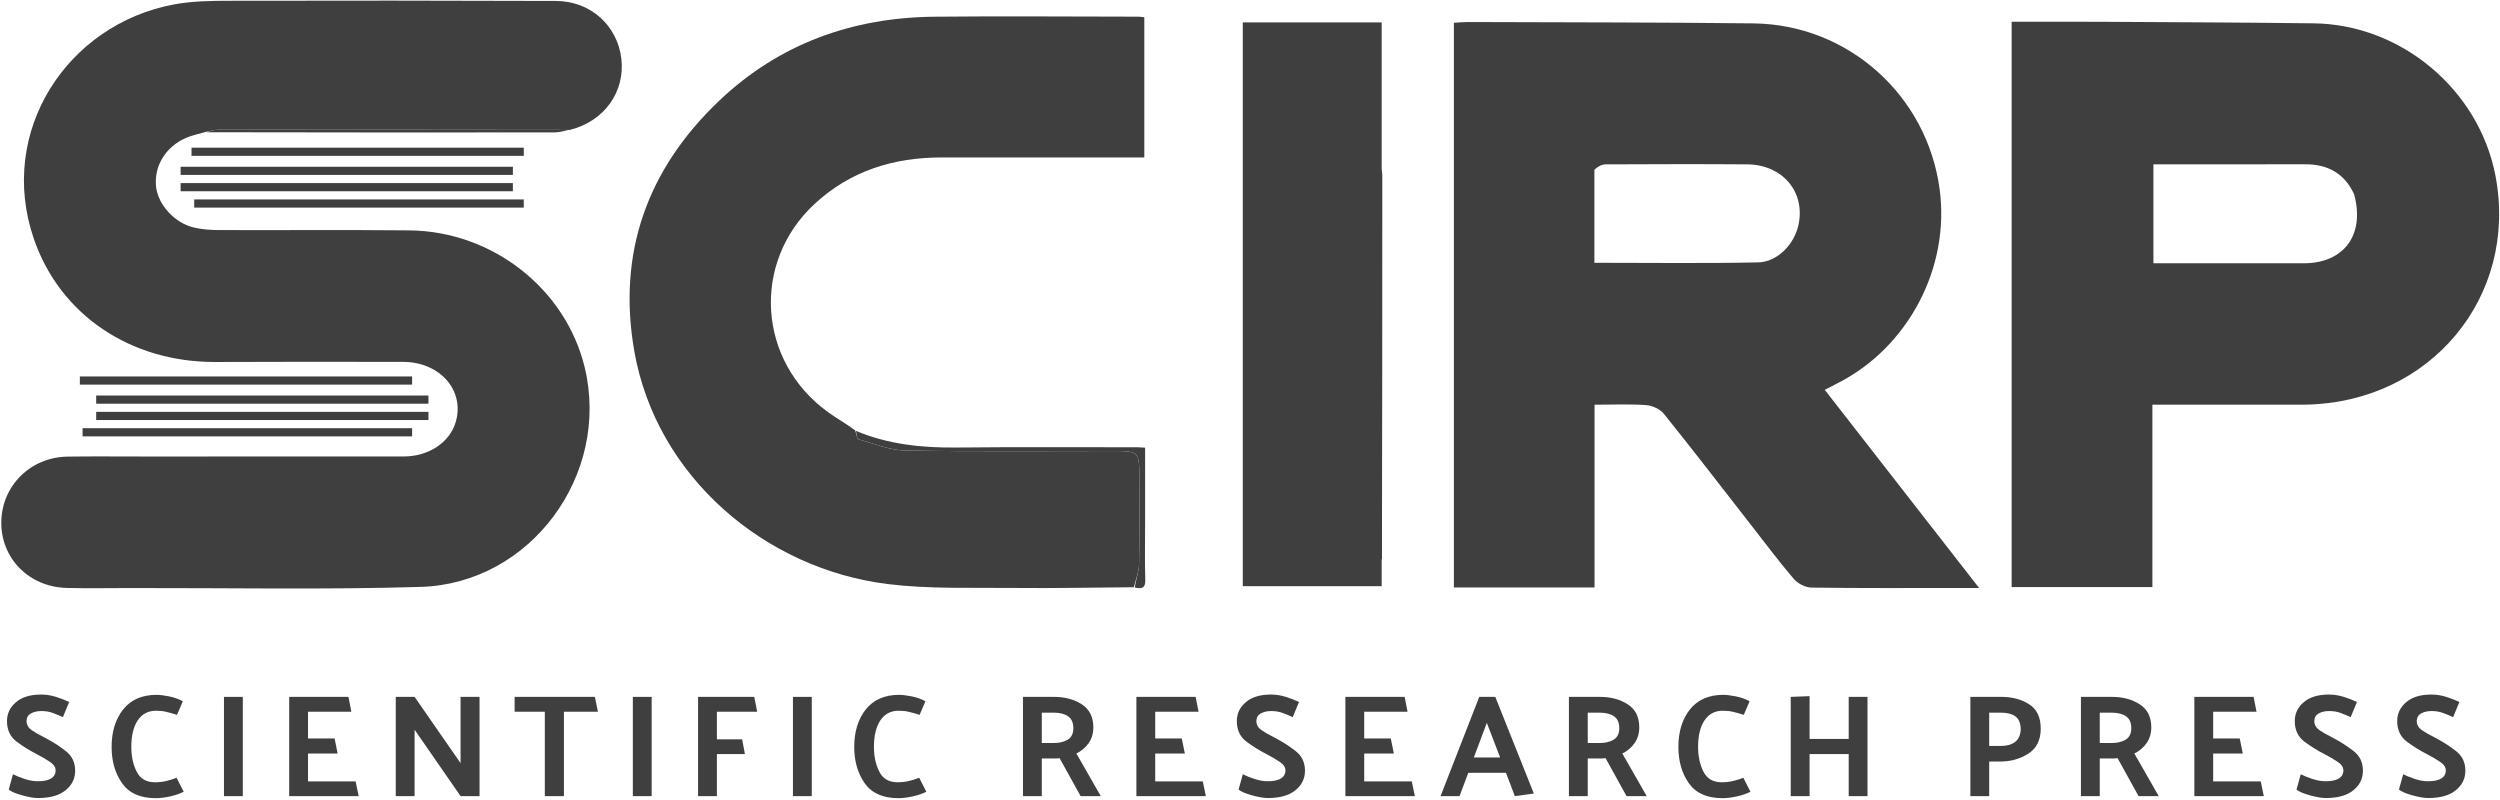 <svg xmlns="http://www.w3.org/2000/svg" fill="none" viewBox="0 0 1454 465" height="465" width="1454">
<path fill="#3F3F3F" d="M119.448 76.78C115.673 77.901 111.734 78.646 108.153 80.211C96.255 85.411 89.521 96.613 90.766 108.516C91.878 119.135 101.726 129.924 113.174 132.429C117.765 133.433 122.577 133.799 127.29 133.815C164.234 133.939 201.182 133.626 238.123 133.994C286.433 134.476 329.026 168.01 340.057 213.658C355.135 276.048 308.696 339.457 244.596 341.352C188.172 343.019 131.666 341.906 75.196 342.009C63.057 342.031 50.912 342.25 38.78 341.946C16.904 341.397 0.557 324.786 0.756 303.686C0.954 282.602 17.681 265.895 39.23 265.569C53.741 265.35 68.257 265.506 82.771 265.505C133.438 265.502 184.105 265.534 234.772 265.486C249.293 265.473 261.442 257.39 264.989 245.658C270.521 227.363 256.099 210.535 234.532 210.475C198.116 210.374 161.699 210.389 125.283 210.533C76.109 210.726 34.821 183.294 19.604 138.673C-1.617 76.449 39.02 14.133 101.212 2.567C111.741 0.609 122.712 0.471 133.481 0.447C196.813 0.305 260.147 0.33 323.48 0.562C343.418 0.635 359.058 14.837 361.361 33.991C363.665 53.14 351.735 70.484 331.386 75.555C262.352 75.451 194.652 75.41 126.951 75.457C124.45 75.459 121.949 76.32 119.448 76.78Z"></path>
<path fill="#3F3F3F" d="M1017.88 304.666C1000.99 283.004 984.593 261.671 967.735 240.708C965.524 237.959 961.041 235.872 957.457 235.615C947.768 234.921 937.997 235.378 927.385 235.378C927.385 270.944 927.385 306.14 927.385 341.674C899.71 341.674 872.911 341.674 845.582 341.674C845.582 232.188 845.582 123.046 845.582 13.254C848.349 13.092 850.924 12.803 853.497 12.813C908.911 13.026 964.328 12.962 1019.74 13.599C1074.91 14.234 1120.74 55.386 1128.1 110.058C1134.25 155.79 1109.7 202.276 1068.44 223.034C1066.32 224.098 1064.24 225.217 1061.29 226.751C1090.99 264.879 1120.51 302.773 1151.05 341.975C1146.39 341.975 1143.14 341.975 1139.89 341.975C1111.11 341.973 1082.34 342.145 1053.57 341.745C1050.06 341.696 1045.59 339.429 1043.28 336.726C1034.55 326.514 1026.52 315.699 1017.88 304.666ZM927.303 98.722C927.303 116.589 927.303 134.455 927.303 152.833C959.447 152.833 991.019 153.267 1022.57 152.601C1033.81 152.364 1043.5 142.06 1045.96 130.96C1050.19 111.815 1036.88 95.757 1016.18 95.591C988.75 95.37 961.319 95.49 933.889 95.595C931.726 95.603 929.568 96.638 927.303 98.722Z"></path>
<path fill="#3F3F3F" d="M1340.45 235.339C1310.69 235.338 1281.69 235.338 1251.83 235.338C1251.83 253.451 1251.83 271.044 1251.83 288.637C1251.83 306.028 1251.83 323.42 1251.83 341.448C1224.4 341.448 1197.42 341.448 1169.97 341.448C1169.97 232.251 1169.97 123.087 1169.97 12.658C1187.49 12.658 1204.8 12.574 1222.12 12.674C1263.27 12.912 1304.43 13.065 1345.59 13.568C1396.71 14.193 1441.95 52.366 1451.42 102.498C1464.67 172.586 1413.42 234.364 1340.45 235.339ZM1369.14 112.948C1363.54 100.814 1353.79 95.526 1340.72 95.548C1316.73 95.589 1292.74 95.57 1268.74 95.575C1263.31 95.576 1257.87 95.575 1252.43 95.575C1252.43 115.315 1252.43 134.116 1252.43 153.13C1282.04 153.13 1311.03 153.17 1340.03 153.117C1363.19 153.075 1375.64 136.6 1369.14 112.948Z"></path>
<path fill="#3F3F3F" d="M659.458 341.534C636.247 341.704 613.033 342.202 589.826 341.954C565.317 341.693 540.575 342.671 516.354 339.693C445.058 330.927 381.65 277.316 368.882 204.081C358.922 146.949 376.591 98.198 418.297 58.568C453.121 25.477 495.62 10.206 543.364 9.718C582.949 9.312 622.542 9.662 662.131 9.694C663.139 9.695 664.147 9.898 665.534 10.047C665.534 37.101 665.534 63.879 665.534 91.59C662.496 91.59 659.689 91.591 656.883 91.59C620.458 91.584 584.033 91.573 547.608 91.574C519.668 91.575 494.492 99.357 473.707 118.656C436.894 152.838 440.676 210.15 481.613 239.728C486.513 243.269 491.834 246.229 497.351 250.285C498.207 252.622 498.365 255.245 499.183 255.47C508.27 257.97 517.429 261.866 526.627 262.023C567.766 262.723 608.925 262.323 650.076 262.331C661.399 262.333 662.61 263.587 662.612 275.203C662.616 292.877 662.815 310.555 662.463 328.222C662.374 332.678 660.508 337.098 659.458 341.534Z"></path>
<path fill="#3F3F3F" d="M660.018 341.715C660.516 337.094 662.382 332.674 662.471 328.219C662.823 310.552 662.624 292.874 662.621 275.199C662.618 263.584 661.407 262.33 650.084 262.328C608.933 262.319 567.774 262.719 526.635 262.019C517.438 261.863 508.278 257.966 499.191 255.466C498.373 255.241 498.215 252.618 497.816 250.609C516.527 258.445 536.175 260.498 556.39 260.285C591.395 259.916 626.406 260.144 661.414 260.133C662.675 260.133 663.936 260.263 665.988 260.376C665.988 275.203 665.989 289.607 665.988 304.011C665.988 315.067 665.758 326.129 666.092 337.174C666.231 341.749 664.486 342.747 660.018 341.715Z"></path>
<path fill="#3F3F3F" d="M800.943 325.689C800.418 253.708 800.384 181.725 800.511 109.743C800.518 105.95 801.88 102.159 803.087 97.984C803.697 99.168 803.947 100.734 803.947 102.3C803.946 176.278 803.924 250.257 803.736 324.961C802.867 325.687 802.167 325.688 800.943 325.689Z"></path>
<path fill="#3F3F3F" d="M120.164 76.912C121.947 76.32 124.448 75.459 126.949 75.457C194.65 75.41 262.35 75.451 330.773 75.548C328.447 76.104 325.397 77.007 322.347 77.01C255.192 77.082 188.037 77.053 120.164 76.912Z"></path>
<path fill="#3F3F3F" d="M794.083 324.948C793.378 325.691 792.673 325.691 791.441 324.948C790.917 248.668 790.92 173.131 790.922 97.594C791.976 100.427 793.942 103.257 793.949 106.092C794.118 178.797 794.083 251.501 794.083 324.948Z"></path>
<path fill="#3F3F3F" d="M790.293 97.734C790.919 173.129 790.916 248.666 790.912 324.946C789.857 323.643 787.887 321.599 787.883 319.552C787.725 247.51 787.737 175.467 787.831 103.425C787.834 101.575 789.026 99.726 790.293 97.734Z"></path>
<path fill="#3F3F3F" d="M794.082 326.317C795.771 325.688 797.46 325.688 799.783 325.688C800.299 328.123 800.18 330.559 800.062 332.995C799.17 333.299 798.278 333.604 797.386 333.909C796.285 331.588 795.184 329.268 794.082 326.317Z"></path>
<path fill="#3F3F3F" d="M7.546 450.297C9.301 451.203 11.536 452.108 14.253 453.014C16.969 453.919 19.544 454.372 21.978 454.372C25.43 454.372 28.005 453.835 29.703 452.759C31.457 451.684 32.335 450.128 32.335 448.09C32.335 446.166 31.174 444.468 28.854 442.997C26.59 441.469 24.072 439.997 21.299 438.582C17.224 436.488 13.319 434.055 9.583 431.281C5.905 428.452 4.065 424.49 4.065 419.397C4.065 415.039 5.792 411.388 9.244 408.445C12.696 405.446 17.592 403.946 23.93 403.946C26.817 403.946 29.703 404.399 32.589 405.304C35.476 406.21 38.023 407.2 40.23 408.276L36.579 417.104C34.825 416.256 32.929 415.463 30.892 414.727C28.854 413.935 26.59 413.539 24.1 413.539C21.666 413.539 19.601 414.02 17.903 414.982C16.262 415.944 15.441 417.416 15.441 419.397C15.441 421.491 16.431 423.245 18.412 424.66C20.45 426.018 22.883 427.405 25.713 428.82L26.307 429.159C30.382 431.253 34.287 433.743 38.023 436.63C41.814 439.459 43.71 443.336 43.71 448.26C43.71 452.844 41.843 456.636 38.107 459.636C34.429 462.635 29.109 464.135 22.148 464.135C19.714 464.135 16.573 463.597 12.725 462.522C8.933 461.447 6.386 460.343 5.084 459.211L7.546 450.297Z"></path>
<path fill="#3F3F3F" d="M102.945 415.746C100.228 414.897 98.078 414.303 96.493 413.963C94.908 413.567 92.984 413.369 90.72 413.369C86.136 413.369 82.599 415.237 80.109 418.972C77.618 422.707 76.373 427.829 76.373 434.338C76.373 439.94 77.42 444.779 79.514 448.854C81.608 452.929 85.117 454.966 90.041 454.966C92.475 454.966 94.738 454.712 96.832 454.202C98.983 453.693 100.936 453.071 102.69 452.335L106.85 460.484C104.642 461.616 101.983 462.522 98.87 463.201C95.757 463.88 93.012 464.22 90.635 464.22C81.637 464.22 75.1 461.333 71.025 455.561C66.95 449.788 64.913 442.742 64.913 434.422C64.913 425.537 67.148 418.265 71.619 412.605C76.147 406.946 82.627 404.116 91.06 404.116C92.757 404.116 95.106 404.399 98.106 404.965C101.105 405.531 103.85 406.493 106.34 407.851L102.945 415.746Z"></path>
<path fill="#3F3F3F" d="M141.212 405.304V463.031H130.261V405.304H141.212Z"></path>
<path fill="#3F3F3F" d="M208.606 463.031H168.197V405.304H202.663L204.361 413.963H179.148V429.499H194.599L196.381 438.243H179.148V454.457H206.823L208.606 463.031Z"></path>
<path fill="#3F3F3F" d="M278.903 405.304V463.031H267.867L241.126 424.405V463.031H230.175V405.304H241.126L267.867 443.846V405.304H278.903Z"></path>
<path fill="#3F3F3F" d="M299.294 405.304H345.984L347.767 413.963H327.987V463.031H316.866V413.963H299.294V405.304Z"></path>
<path fill="#3F3F3F" d="M379.01 405.304V463.031H368.059V405.304H379.01Z"></path>
<path fill="#3F3F3F" d="M433.246 438.582H416.947V463.031H405.995V405.304H438.679L440.377 413.963H416.947V430.008H431.633L433.246 438.582Z"></path>
<path fill="#3F3F3F" d="M472.127 405.304V463.031H461.176V405.304H472.127Z"></path>
<path fill="#3F3F3F" d="M534.852 415.746C532.135 414.897 529.984 414.303 528.4 413.963C526.815 413.567 524.891 413.369 522.627 413.369C518.043 413.369 514.506 415.237 512.015 418.972C509.525 422.707 508.28 427.829 508.28 434.338C508.28 439.94 509.327 444.779 511.421 448.854C513.515 452.929 517.024 454.966 521.948 454.966C524.381 454.966 526.645 454.712 528.739 454.202C530.89 453.693 532.842 453.071 534.597 452.335L538.757 460.484C536.549 461.616 533.889 462.522 530.777 463.201C527.664 463.88 524.919 464.22 522.542 464.22C513.544 464.22 507.007 461.333 502.932 455.561C498.857 449.788 496.82 442.742 496.82 434.422C496.82 425.537 499.055 418.265 503.526 412.605C508.054 406.946 514.534 404.116 522.967 404.116C524.664 404.116 527.013 404.399 530.013 404.965C533.012 405.531 535.757 406.493 538.247 407.851L534.852 415.746Z"></path>
<path fill="#3F3F3F" d="M612.707 414.473H605.915V432.13H612.876C616.159 432.13 618.875 431.48 621.026 430.178C623.177 428.82 624.252 426.612 624.252 423.556C624.252 420.33 623.233 418.01 621.196 416.595C619.158 415.18 616.329 414.473 612.707 414.473ZM628.497 463.031L616.272 440.959C615.649 441.016 614.999 441.072 614.32 441.129C613.64 441.129 612.961 441.129 612.282 441.129H605.915V463.031H594.964V405.304H613.046C619.328 405.304 624.705 406.748 629.176 409.634C633.647 412.52 635.882 416.991 635.882 423.047C635.882 426.612 634.948 429.697 633.081 432.3C631.27 434.847 628.921 436.828 626.035 438.243L640.212 463.031H628.497Z"></path>
<path fill="#3F3F3F" d="M701.33 463.031H660.922V405.304H695.388L697.086 413.963H671.873V429.499H687.323L689.106 438.243H671.873V454.457H699.548L701.33 463.031Z"></path>
<path fill="#3F3F3F" d="M722.815 450.297C724.569 451.203 726.805 452.108 729.521 453.014C732.238 453.919 734.813 454.372 737.246 454.372C740.699 454.372 743.274 453.835 744.972 452.759C746.726 451.684 747.603 450.128 747.603 448.09C747.603 446.166 746.443 444.468 744.123 442.997C741.859 441.469 739.34 439.997 736.567 438.582C732.492 436.488 728.587 434.055 724.852 431.281C721.173 428.452 719.334 424.49 719.334 419.397C719.334 415.039 721.06 411.388 724.513 408.445C727.965 405.446 732.86 403.946 739.199 403.946C742.085 403.946 744.972 404.399 747.858 405.304C750.744 406.21 753.291 407.2 755.498 408.276L751.848 417.104C750.093 416.256 748.198 415.463 746.16 414.727C744.123 413.935 741.859 413.539 739.369 413.539C736.935 413.539 734.869 414.02 733.172 414.982C731.53 415.944 730.71 417.416 730.71 419.397C730.71 421.491 731.7 423.245 733.681 424.66C735.718 426.018 738.152 427.405 740.982 428.82L741.576 429.159C745.651 431.253 749.556 433.743 753.291 436.63C757.083 439.459 758.979 443.336 758.979 448.26C758.979 452.844 757.111 456.636 753.376 459.636C749.697 462.635 744.377 464.135 737.416 464.135C734.983 464.135 731.842 463.597 727.993 462.522C724.201 461.447 721.654 460.343 720.353 459.211L722.815 450.297Z"></path>
<path fill="#3F3F3F" d="M822.882 463.031H782.474V405.304H816.94L818.638 413.963H793.425V429.499H808.875L810.658 438.243H793.425V454.457H821.1L822.882 463.031Z"></path>
<path fill="#3F3F3F" d="M864.741 420.415L857.185 440.535H872.466L864.741 420.415ZM869.665 405.304L892.076 461.503L881.04 463.031L875.862 449.448H853.96L848.866 463.031H837.83L860.327 405.304H869.665Z"></path>
<path fill="#3F3F3F" d="M930.224 414.473H923.433V432.13H930.394C933.676 432.13 936.393 431.48 938.544 430.178C940.694 428.82 941.77 426.612 941.77 423.556C941.77 420.33 940.751 418.01 938.713 416.595C936.676 415.18 933.846 414.473 930.224 414.473ZM946.014 463.031L933.79 440.959C933.167 441.016 932.516 441.072 931.837 441.129C931.158 441.129 930.479 441.129 929.8 441.129H923.433V463.031H912.482V405.304H930.564C936.846 405.304 942.222 406.748 946.693 409.634C951.164 412.52 953.4 416.991 953.4 423.047C953.4 426.612 952.466 429.697 950.598 432.3C948.787 434.847 946.439 436.828 943.552 438.243L957.729 463.031H946.014Z"></path>
<path fill="#3F3F3F" d="M1014.18 415.746C1011.46 414.897 1009.31 414.303 1007.73 413.963C1006.14 413.567 1004.22 413.369 1001.95 413.369C997.37 413.369 993.833 415.237 991.343 418.972C988.853 422.707 987.608 427.829 987.608 434.338C987.608 439.94 988.655 444.779 990.749 448.854C992.843 452.929 996.351 454.966 1001.28 454.966C1003.71 454.966 1005.97 454.712 1008.07 454.202C1010.22 453.693 1012.17 453.071 1013.92 452.335L1018.08 460.484C1015.88 461.616 1013.22 462.522 1010.1 463.201C1006.99 463.88 1004.25 464.22 1001.87 464.22C992.871 464.22 986.334 461.333 982.259 455.561C978.184 449.788 976.147 442.742 976.147 434.422C976.147 425.537 978.383 418.265 982.854 412.605C987.381 406.946 993.861 404.116 1002.29 404.116C1003.99 404.116 1006.34 404.399 1009.34 404.965C1012.34 405.531 1015.08 406.493 1017.57 407.851L1014.18 415.746Z"></path>
<path fill="#3F3F3F" d="M1052.45 404.88V429.753H1075.2V405.304H1086.15V463.031H1075.2V438.582H1052.45V463.031H1041.49V405.304L1052.45 404.88Z"></path>
<path fill="#3F3F3F" d="M1145.97 463.031V405.304H1164.05C1170.33 405.304 1175.71 406.748 1180.18 409.634C1184.65 412.464 1186.89 417.189 1186.89 423.811C1186.89 430.376 1184.48 435.215 1179.67 438.328C1174.86 441.384 1169.4 442.912 1163.29 442.912H1156.92V463.031H1145.97ZM1163.71 414.473H1156.92V433.828H1163.88C1167.16 433.828 1169.82 433.093 1171.86 431.621C1173.9 430.093 1175.03 427.716 1175.26 424.49C1175.26 420.755 1174.24 418.151 1172.2 416.68C1170.16 415.208 1167.33 414.473 1163.71 414.473Z"></path>
<path fill="#3F3F3F" d="M1228.01 414.473H1221.22V432.13H1228.18C1231.46 432.13 1234.18 431.48 1236.33 430.178C1238.48 428.82 1239.56 426.612 1239.56 423.556C1239.56 420.33 1238.54 418.01 1236.5 416.595C1234.46 415.18 1231.63 414.473 1228.01 414.473ZM1243.8 463.031L1231.58 440.959C1230.95 441.016 1230.3 441.072 1229.62 441.129C1228.94 441.129 1228.27 441.129 1227.59 441.129H1221.22V463.031H1210.27V405.304H1228.35C1234.63 405.304 1240.01 406.748 1244.48 409.634C1248.95 412.52 1251.19 416.991 1251.19 423.047C1251.19 426.612 1250.25 429.697 1248.39 432.3C1246.57 434.847 1244.23 436.828 1241.34 438.243L1255.52 463.031H1243.8Z"></path>
<path fill="#3F3F3F" d="M1316.63 463.031H1276.23V405.304H1310.69L1312.39 413.963H1287.18V429.499H1302.63L1304.41 438.243H1287.18V454.457H1314.85L1316.63 463.031Z"></path>
<path fill="#3F3F3F" d="M1338.12 450.297C1339.87 451.203 1342.11 452.108 1344.83 453.014C1347.54 453.919 1350.12 454.372 1352.55 454.372C1356 454.372 1358.58 453.835 1360.28 452.759C1362.03 451.684 1362.91 450.128 1362.91 448.09C1362.91 446.166 1361.75 444.468 1359.43 442.997C1357.16 441.469 1354.64 439.997 1351.87 438.582C1347.8 436.488 1343.89 434.055 1340.16 431.281C1336.48 428.452 1334.64 424.49 1334.64 419.397C1334.64 415.039 1336.36 411.388 1339.82 408.445C1343.27 405.446 1348.16 403.946 1354.5 403.946C1357.39 403.946 1360.28 404.399 1363.16 405.304C1366.05 406.21 1368.6 407.2 1370.8 408.276L1367.15 417.104C1365.4 416.256 1363.5 415.463 1361.46 414.727C1359.43 413.935 1357.16 413.539 1354.67 413.539C1352.24 413.539 1350.17 414.02 1348.48 414.982C1346.83 415.944 1346.01 417.416 1346.01 419.397C1346.01 421.491 1347 423.245 1348.99 424.66C1351.02 426.018 1353.46 427.405 1356.29 428.82L1356.88 429.159C1360.96 431.253 1364.86 433.743 1368.6 436.63C1372.39 439.459 1374.28 443.336 1374.28 448.26C1374.28 452.844 1372.42 456.636 1368.68 459.636C1365 462.635 1359.68 464.135 1352.72 464.135C1350.29 464.135 1347.15 463.597 1343.3 462.522C1339.51 461.447 1336.96 460.343 1335.66 459.211L1338.12 450.297Z"></path>
<path fill="#3F3F3F" d="M1397.69 450.297C1399.45 451.203 1401.68 452.108 1404.4 453.014C1407.12 453.919 1409.69 454.372 1412.12 454.372C1415.58 454.372 1418.15 453.835 1419.85 452.759C1421.6 451.684 1422.48 450.128 1422.48 448.09C1422.48 446.166 1421.32 444.468 1419 442.997C1416.74 441.469 1414.22 439.997 1411.45 438.582C1407.37 436.488 1403.47 434.055 1399.73 431.281C1396.05 428.452 1394.21 424.49 1394.21 419.397C1394.21 415.039 1395.94 411.388 1399.39 408.445C1402.84 405.446 1407.74 403.946 1414.08 403.946C1416.96 403.946 1419.85 404.399 1422.74 405.304C1425.62 406.21 1428.17 407.2 1430.38 408.276L1426.73 417.104C1424.97 416.256 1423.08 415.463 1421.04 414.727C1419 413.935 1416.74 413.539 1414.25 413.539C1411.81 413.539 1409.75 414.02 1408.05 414.982C1406.41 415.944 1405.59 417.416 1405.59 419.397C1405.59 421.491 1406.58 423.245 1408.56 424.66C1410.6 426.018 1413.03 427.405 1415.86 428.82L1416.45 429.159C1420.53 431.253 1424.43 433.743 1428.17 436.63C1431.96 439.459 1433.86 443.336 1433.86 448.26C1433.86 452.844 1431.99 456.636 1428.25 459.636C1424.58 462.635 1419.26 464.135 1412.29 464.135C1409.86 464.135 1406.72 463.597 1402.87 462.522C1399.08 461.447 1396.53 460.343 1395.23 459.211L1397.69 450.297Z"></path>
<path fill="#3F3F3F" d="M722.801 13.031H803.585V340.919H722.801V13.031Z"></path>
<path fill="#3F3F3F" d="M111.383 85.891H304.631V90.643H111.383V85.891Z"></path>
<path fill="#3F3F3F" d="M105.043 96.977H298.291V101.729H105.043V96.977Z"></path>
<path fill="#3F3F3F" d="M105.043 106.484H298.291V111.236H105.043V106.484Z"></path>
<path fill="#3F3F3F" d="M112.961 115.992H304.625V120.744H112.961V115.992Z"></path>
<path fill="#3F3F3F" d="M46.438 218.945H239.685V223.697H46.438V218.945Z"></path>
<path fill="#3F3F3F" d="M55.938 230.039H249.185V234.791H55.938V230.039Z"></path>
<path fill="#3F3F3F" d="M55.938 239.539H249.185V244.291H55.938V239.539Z"></path>
<path fill="#3F3F3F" d="M48.02 249.047H239.684V253.799H48.02V249.047Z"></path>
</svg>
